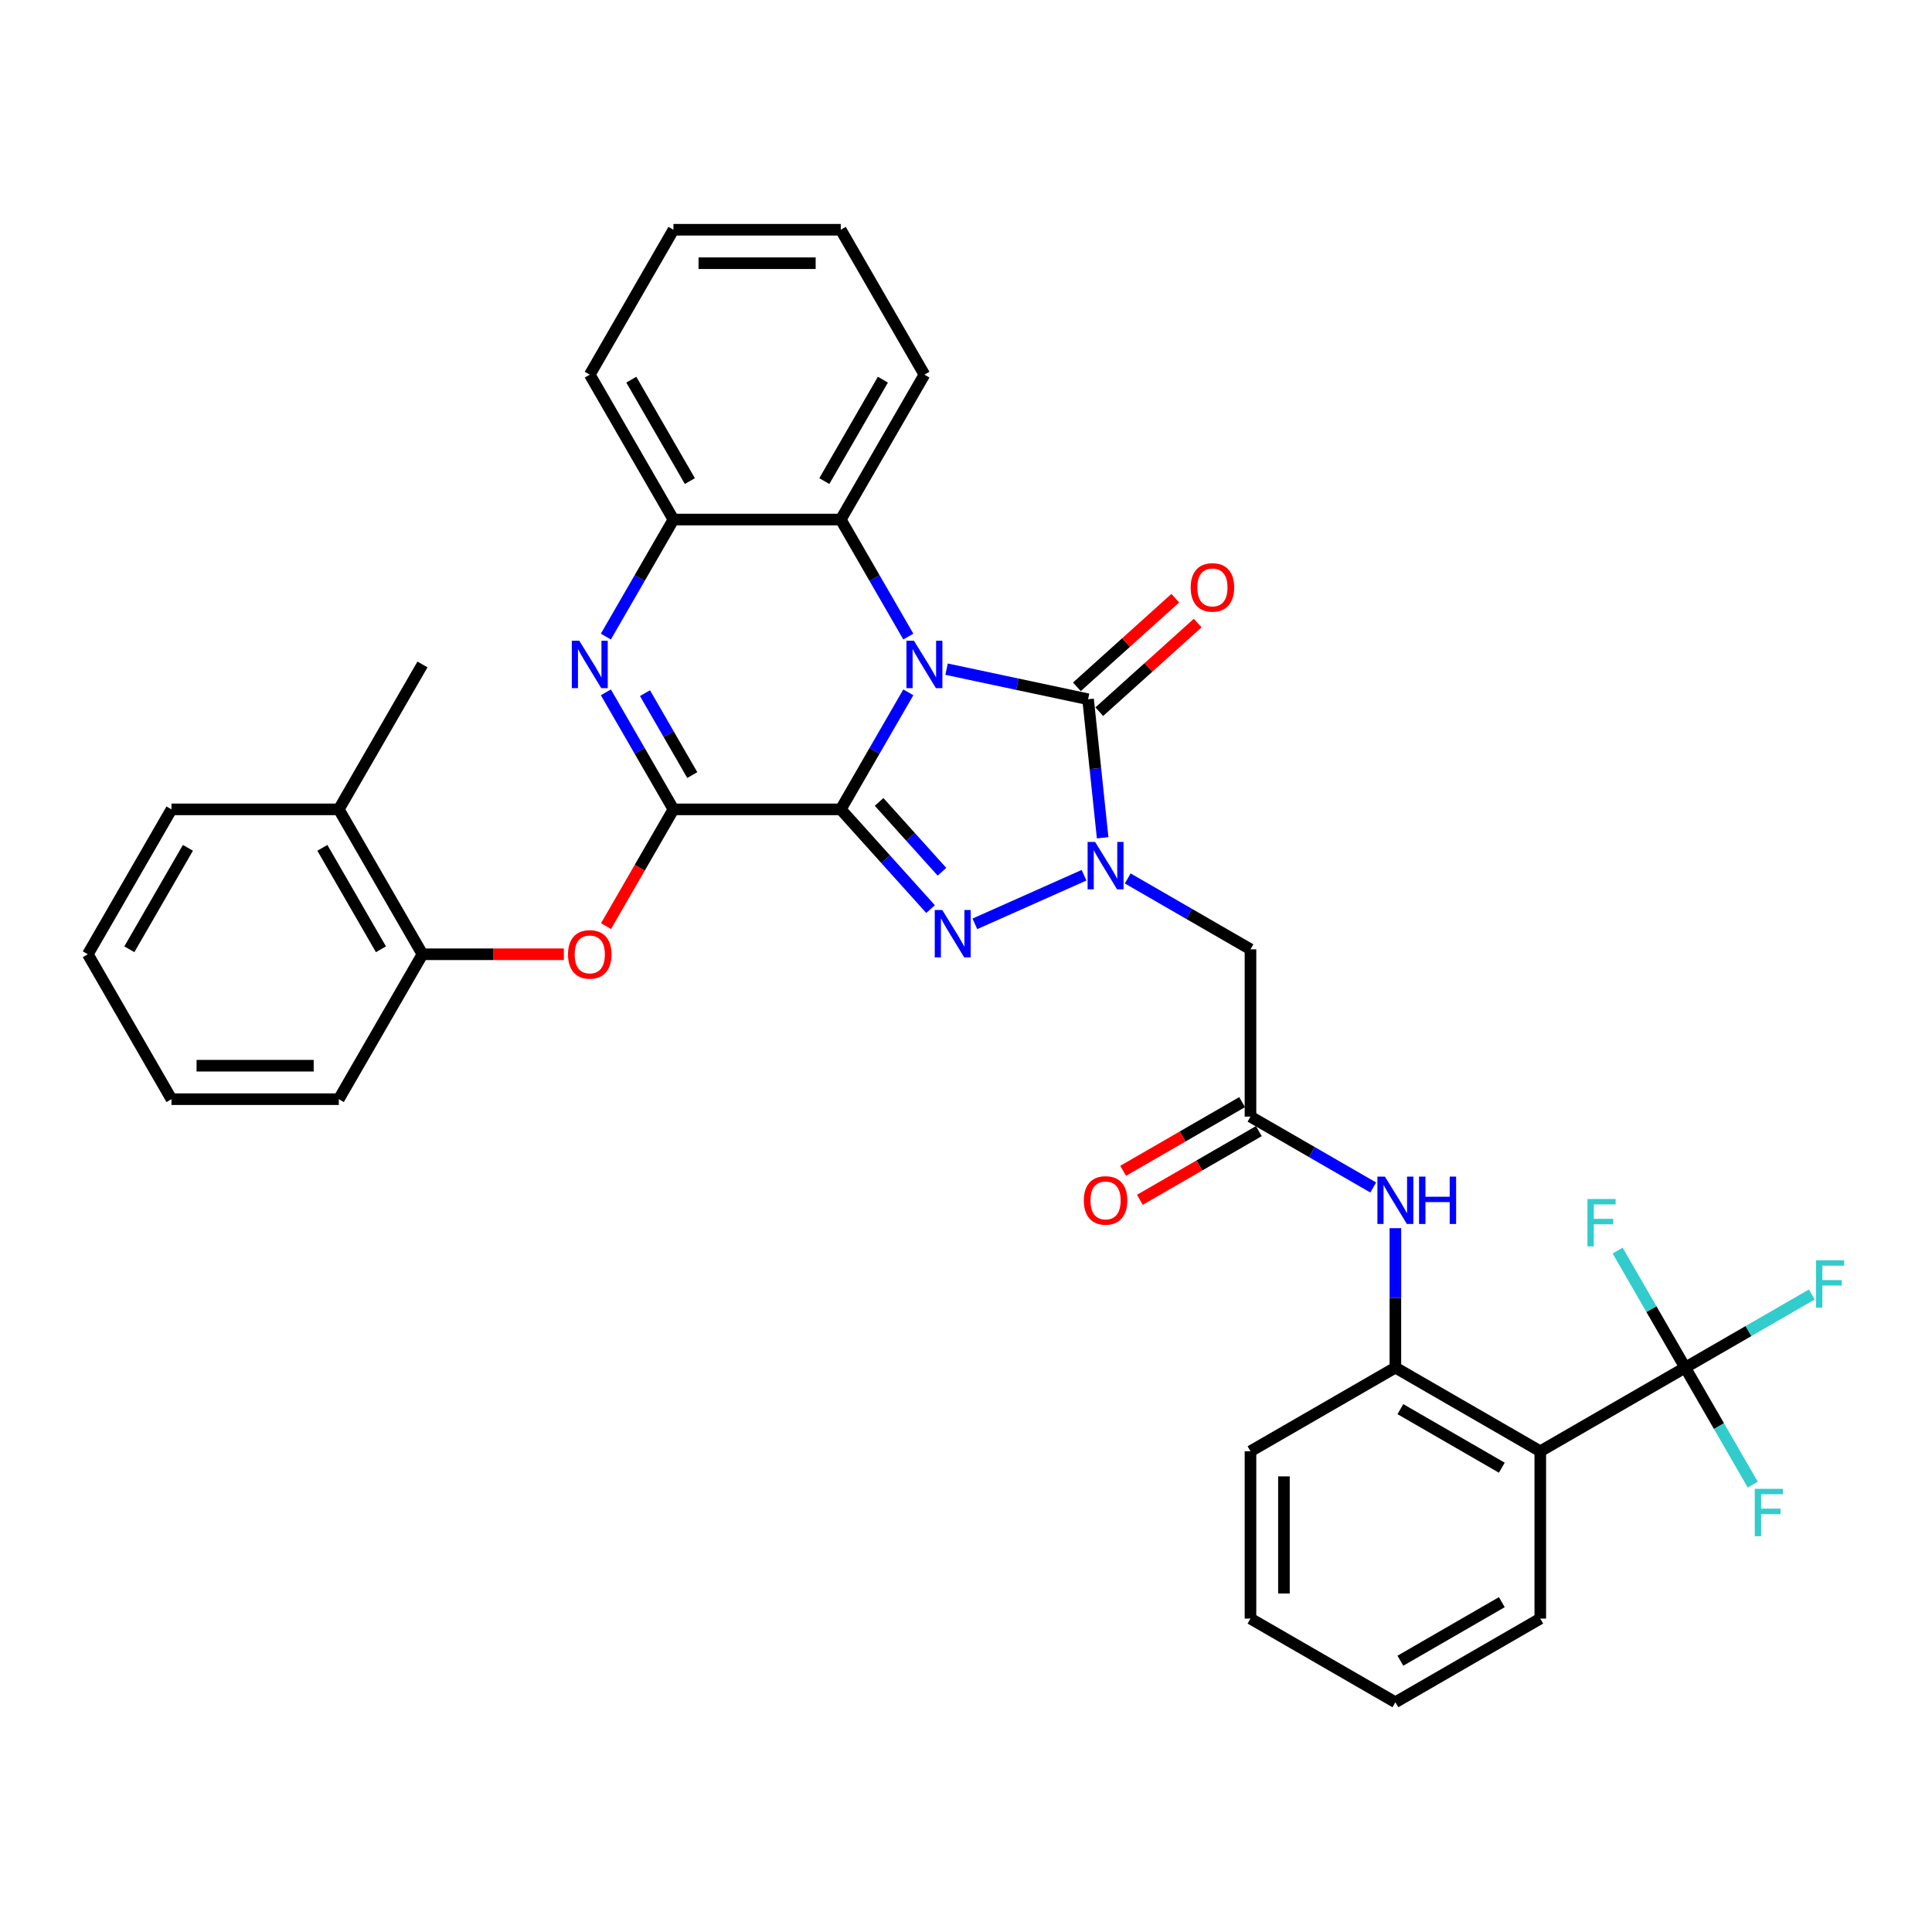 <?xml version='1.0' encoding='iso-8859-1'?>
<svg version='1.1' baseProfile='full'
              xmlns='http://www.w3.org/2000/svg'
                      xmlns:rdkit='http://www.rdkit.org/xml'
                      xmlns:xlink='http://www.w3.org/1999/xlink'
                  xml:space='preserve'
width='1000px' height='1000px' viewBox='0 0 1000 1000'>
<!-- END OF HEADER -->
<rect style='opacity:1.0;fill:#FFFFFF;stroke:none' width='1000' height='1000' x='0' y='0'> </rect>
<path class='bond-0' d='M 435.176,418.925 L 452.662,388.638' style='fill:none;fill-rule:evenodd;stroke:#000000;stroke-width:6px;stroke-linecap:butt;stroke-linejoin:miter;stroke-opacity:1' />
<path class='bond-0' d='M 452.662,388.638 L 470.148,358.351' style='fill:none;fill-rule:evenodd;stroke:#0000FF;stroke-width:6px;stroke-linecap:butt;stroke-linejoin:miter;stroke-opacity:1' />
<path class='bond-1' d='M 435.176,418.925 L 458.418,444.737' style='fill:none;fill-rule:evenodd;stroke:#000000;stroke-width:6px;stroke-linecap:butt;stroke-linejoin:miter;stroke-opacity:1' />
<path class='bond-1' d='M 458.418,444.737 L 481.66,470.55' style='fill:none;fill-rule:evenodd;stroke:#0000FF;stroke-width:6px;stroke-linecap:butt;stroke-linejoin:miter;stroke-opacity:1' />
<path class='bond-1' d='M 455.021,415.078 L 471.29,433.147' style='fill:none;fill-rule:evenodd;stroke:#000000;stroke-width:6px;stroke-linecap:butt;stroke-linejoin:miter;stroke-opacity:1' />
<path class='bond-1' d='M 471.29,433.147 L 487.559,451.216' style='fill:none;fill-rule:evenodd;stroke:#0000FF;stroke-width:6px;stroke-linecap:butt;stroke-linejoin:miter;stroke-opacity:1' />
<path class='bond-4' d='M 435.176,418.925 L 348.571,418.925' style='fill:none;fill-rule:evenodd;stroke:#000000;stroke-width:6px;stroke-linecap:butt;stroke-linejoin:miter;stroke-opacity:1' />
<path class='bond-3' d='M 489.945,346.36 L 526.568,354.144' style='fill:none;fill-rule:evenodd;stroke:#0000FF;stroke-width:6px;stroke-linecap:butt;stroke-linejoin:miter;stroke-opacity:1' />
<path class='bond-3' d='M 526.568,354.144 L 563.191,361.929' style='fill:none;fill-rule:evenodd;stroke:#000000;stroke-width:6px;stroke-linecap:butt;stroke-linejoin:miter;stroke-opacity:1' />
<path class='bond-6' d='M 470.148,329.494 L 452.662,299.208' style='fill:none;fill-rule:evenodd;stroke:#0000FF;stroke-width:6px;stroke-linecap:butt;stroke-linejoin:miter;stroke-opacity:1' />
<path class='bond-6' d='M 452.662,299.208 L 435.176,268.921' style='fill:none;fill-rule:evenodd;stroke:#000000;stroke-width:6px;stroke-linecap:butt;stroke-linejoin:miter;stroke-opacity:1' />
<path class='bond-2' d='M 504.593,478.179 L 561.091,453.025' style='fill:none;fill-rule:evenodd;stroke:#0000FF;stroke-width:6px;stroke-linecap:butt;stroke-linejoin:miter;stroke-opacity:1' />
<path class='bond-9' d='M 583.71,454.679 L 615.478,473.02' style='fill:none;fill-rule:evenodd;stroke:#0000FF;stroke-width:6px;stroke-linecap:butt;stroke-linejoin:miter;stroke-opacity:1' />
<path class='bond-9' d='M 615.478,473.02 L 647.245,491.362' style='fill:none;fill-rule:evenodd;stroke:#000000;stroke-width:6px;stroke-linecap:butt;stroke-linejoin:miter;stroke-opacity:1' />
<path class='bond-35' d='M 570.727,433.631 L 566.959,397.78' style='fill:none;fill-rule:evenodd;stroke:#0000FF;stroke-width:6px;stroke-linecap:butt;stroke-linejoin:miter;stroke-opacity:1' />
<path class='bond-35' d='M 566.959,397.78 L 563.191,361.929' style='fill:none;fill-rule:evenodd;stroke:#000000;stroke-width:6px;stroke-linecap:butt;stroke-linejoin:miter;stroke-opacity:1' />
<path class='bond-16' d='M 568.986,368.365 L 594.454,345.433' style='fill:none;fill-rule:evenodd;stroke:#000000;stroke-width:6px;stroke-linecap:butt;stroke-linejoin:miter;stroke-opacity:1' />
<path class='bond-16' d='M 594.454,345.433 L 619.922,322.502' style='fill:none;fill-rule:evenodd;stroke:#FF0000;stroke-width:6px;stroke-linecap:butt;stroke-linejoin:miter;stroke-opacity:1' />
<path class='bond-16' d='M 557.396,355.493 L 582.864,332.561' style='fill:none;fill-rule:evenodd;stroke:#000000;stroke-width:6px;stroke-linecap:butt;stroke-linejoin:miter;stroke-opacity:1' />
<path class='bond-16' d='M 582.864,332.561 L 608.332,309.63' style='fill:none;fill-rule:evenodd;stroke:#FF0000;stroke-width:6px;stroke-linecap:butt;stroke-linejoin:miter;stroke-opacity:1' />
<path class='bond-5' d='M 348.571,418.925 L 331.085,388.638' style='fill:none;fill-rule:evenodd;stroke:#000000;stroke-width:6px;stroke-linecap:butt;stroke-linejoin:miter;stroke-opacity:1' />
<path class='bond-5' d='M 331.085,388.638 L 313.599,358.351' style='fill:none;fill-rule:evenodd;stroke:#0000FF;stroke-width:6px;stroke-linecap:butt;stroke-linejoin:miter;stroke-opacity:1' />
<path class='bond-5' d='M 358.326,401.178 L 346.086,379.977' style='fill:none;fill-rule:evenodd;stroke:#000000;stroke-width:6px;stroke-linecap:butt;stroke-linejoin:miter;stroke-opacity:1' />
<path class='bond-5' d='M 346.086,379.977 L 333.845,358.777' style='fill:none;fill-rule:evenodd;stroke:#0000FF;stroke-width:6px;stroke-linecap:butt;stroke-linejoin:miter;stroke-opacity:1' />
<path class='bond-11' d='M 348.571,418.925 L 331.125,449.142' style='fill:none;fill-rule:evenodd;stroke:#000000;stroke-width:6px;stroke-linecap:butt;stroke-linejoin:miter;stroke-opacity:1' />
<path class='bond-11' d='M 331.125,449.142 L 313.679,479.36' style='fill:none;fill-rule:evenodd;stroke:#FF0000;stroke-width:6px;stroke-linecap:butt;stroke-linejoin:miter;stroke-opacity:1' />
<path class='bond-10' d='M 313.599,329.494 L 331.085,299.208' style='fill:none;fill-rule:evenodd;stroke:#0000FF;stroke-width:6px;stroke-linecap:butt;stroke-linejoin:miter;stroke-opacity:1' />
<path class='bond-10' d='M 331.085,299.208 L 348.571,268.921' style='fill:none;fill-rule:evenodd;stroke:#000000;stroke-width:6px;stroke-linecap:butt;stroke-linejoin:miter;stroke-opacity:1' />
<path class='bond-23' d='M 435.176,268.921 L 478.479,193.919' style='fill:none;fill-rule:evenodd;stroke:#000000;stroke-width:6px;stroke-linecap:butt;stroke-linejoin:miter;stroke-opacity:1' />
<path class='bond-23' d='M 426.671,249.01 L 456.983,196.509' style='fill:none;fill-rule:evenodd;stroke:#000000;stroke-width:6px;stroke-linecap:butt;stroke-linejoin:miter;stroke-opacity:1' />
<path class='bond-36' d='M 435.176,268.921 L 348.571,268.921' style='fill:none;fill-rule:evenodd;stroke:#000000;stroke-width:6px;stroke-linecap:butt;stroke-linejoin:miter;stroke-opacity:1' />
<path class='bond-7' d='M 872.251,707.874 L 797.249,751.176' style='fill:none;fill-rule:evenodd;stroke:#000000;stroke-width:6px;stroke-linecap:butt;stroke-linejoin:miter;stroke-opacity:1' />
<path class='bond-18' d='M 872.251,707.874 L 905.024,688.952' style='fill:none;fill-rule:evenodd;stroke:#000000;stroke-width:6px;stroke-linecap:butt;stroke-linejoin:miter;stroke-opacity:1' />
<path class='bond-18' d='M 905.024,688.952 L 937.796,670.031' style='fill:none;fill-rule:evenodd;stroke:#33CCCC;stroke-width:6px;stroke-linecap:butt;stroke-linejoin:miter;stroke-opacity:1' />
<path class='bond-19' d='M 872.251,707.874 L 889.737,738.16' style='fill:none;fill-rule:evenodd;stroke:#000000;stroke-width:6px;stroke-linecap:butt;stroke-linejoin:miter;stroke-opacity:1' />
<path class='bond-19' d='M 889.737,738.16 L 907.224,768.447' style='fill:none;fill-rule:evenodd;stroke:#33CCCC;stroke-width:6px;stroke-linecap:butt;stroke-linejoin:miter;stroke-opacity:1' />
<path class='bond-20' d='M 872.251,707.874 L 854.765,677.587' style='fill:none;fill-rule:evenodd;stroke:#000000;stroke-width:6px;stroke-linecap:butt;stroke-linejoin:miter;stroke-opacity:1' />
<path class='bond-20' d='M 854.765,677.587 L 837.279,647.3' style='fill:none;fill-rule:evenodd;stroke:#33CCCC;stroke-width:6px;stroke-linecap:butt;stroke-linejoin:miter;stroke-opacity:1' />
<path class='bond-8' d='M 797.249,751.176 L 722.247,707.874' style='fill:none;fill-rule:evenodd;stroke:#000000;stroke-width:6px;stroke-linecap:butt;stroke-linejoin:miter;stroke-opacity:1' />
<path class='bond-8' d='M 777.339,759.681 L 724.837,729.369' style='fill:none;fill-rule:evenodd;stroke:#000000;stroke-width:6px;stroke-linecap:butt;stroke-linejoin:miter;stroke-opacity:1' />
<path class='bond-22' d='M 797.249,751.176 L 797.249,837.781' style='fill:none;fill-rule:evenodd;stroke:#000000;stroke-width:6px;stroke-linecap:butt;stroke-linejoin:miter;stroke-opacity:1' />
<path class='bond-12' d='M 647.245,491.362 L 647.245,577.966' style='fill:none;fill-rule:evenodd;stroke:#000000;stroke-width:6px;stroke-linecap:butt;stroke-linejoin:miter;stroke-opacity:1' />
<path class='bond-24' d='M 348.571,268.921 L 305.269,193.919' style='fill:none;fill-rule:evenodd;stroke:#000000;stroke-width:6px;stroke-linecap:butt;stroke-linejoin:miter;stroke-opacity:1' />
<path class='bond-24' d='M 357.076,249.01 L 326.765,196.509' style='fill:none;fill-rule:evenodd;stroke:#000000;stroke-width:6px;stroke-linecap:butt;stroke-linejoin:miter;stroke-opacity:1' />
<path class='bond-15' d='M 291.845,493.927 L 255.255,493.927' style='fill:none;fill-rule:evenodd;stroke:#FF0000;stroke-width:6px;stroke-linecap:butt;stroke-linejoin:miter;stroke-opacity:1' />
<path class='bond-15' d='M 255.255,493.927 L 218.664,493.927' style='fill:none;fill-rule:evenodd;stroke:#000000;stroke-width:6px;stroke-linecap:butt;stroke-linejoin:miter;stroke-opacity:1' />
<path class='bond-14' d='M 647.245,577.966 L 679.013,596.308' style='fill:none;fill-rule:evenodd;stroke:#000000;stroke-width:6px;stroke-linecap:butt;stroke-linejoin:miter;stroke-opacity:1' />
<path class='bond-14' d='M 679.013,596.308 L 710.781,614.649' style='fill:none;fill-rule:evenodd;stroke:#0000FF;stroke-width:6px;stroke-linecap:butt;stroke-linejoin:miter;stroke-opacity:1' />
<path class='bond-17' d='M 642.915,570.466 L 612.126,588.242' style='fill:none;fill-rule:evenodd;stroke:#000000;stroke-width:6px;stroke-linecap:butt;stroke-linejoin:miter;stroke-opacity:1' />
<path class='bond-17' d='M 612.126,588.242 L 581.337,606.018' style='fill:none;fill-rule:evenodd;stroke:#FF0000;stroke-width:6px;stroke-linecap:butt;stroke-linejoin:miter;stroke-opacity:1' />
<path class='bond-17' d='M 651.576,585.467 L 620.787,603.243' style='fill:none;fill-rule:evenodd;stroke:#000000;stroke-width:6px;stroke-linecap:butt;stroke-linejoin:miter;stroke-opacity:1' />
<path class='bond-17' d='M 620.787,603.243 L 589.998,621.019' style='fill:none;fill-rule:evenodd;stroke:#FF0000;stroke-width:6px;stroke-linecap:butt;stroke-linejoin:miter;stroke-opacity:1' />
<path class='bond-13' d='M 722.247,707.874 L 722.247,671.785' style='fill:none;fill-rule:evenodd;stroke:#000000;stroke-width:6px;stroke-linecap:butt;stroke-linejoin:miter;stroke-opacity:1' />
<path class='bond-13' d='M 722.247,671.785 L 722.247,635.697' style='fill:none;fill-rule:evenodd;stroke:#0000FF;stroke-width:6px;stroke-linecap:butt;stroke-linejoin:miter;stroke-opacity:1' />
<path class='bond-25' d='M 722.247,707.874 L 647.245,751.176' style='fill:none;fill-rule:evenodd;stroke:#000000;stroke-width:6px;stroke-linecap:butt;stroke-linejoin:miter;stroke-opacity:1' />
<path class='bond-21' d='M 218.664,493.927 L 175.362,418.925' style='fill:none;fill-rule:evenodd;stroke:#000000;stroke-width:6px;stroke-linecap:butt;stroke-linejoin:miter;stroke-opacity:1' />
<path class='bond-21' d='M 197.168,491.337 L 166.857,438.835' style='fill:none;fill-rule:evenodd;stroke:#000000;stroke-width:6px;stroke-linecap:butt;stroke-linejoin:miter;stroke-opacity:1' />
<path class='bond-26' d='M 218.664,493.927 L 175.362,568.929' style='fill:none;fill-rule:evenodd;stroke:#000000;stroke-width:6px;stroke-linecap:butt;stroke-linejoin:miter;stroke-opacity:1' />
<path class='bond-27' d='M 175.362,418.925 L 218.664,343.923' style='fill:none;fill-rule:evenodd;stroke:#000000;stroke-width:6px;stroke-linecap:butt;stroke-linejoin:miter;stroke-opacity:1' />
<path class='bond-28' d='M 175.362,418.925 L 88.757,418.925' style='fill:none;fill-rule:evenodd;stroke:#000000;stroke-width:6px;stroke-linecap:butt;stroke-linejoin:miter;stroke-opacity:1' />
<path class='bond-39' d='M 797.249,837.781 L 722.247,881.083' style='fill:none;fill-rule:evenodd;stroke:#000000;stroke-width:6px;stroke-linecap:butt;stroke-linejoin:miter;stroke-opacity:1' />
<path class='bond-39' d='M 777.339,829.276 L 724.837,859.587' style='fill:none;fill-rule:evenodd;stroke:#000000;stroke-width:6px;stroke-linecap:butt;stroke-linejoin:miter;stroke-opacity:1' />
<path class='bond-30' d='M 478.479,193.919 L 435.176,118.917' style='fill:none;fill-rule:evenodd;stroke:#000000;stroke-width:6px;stroke-linecap:butt;stroke-linejoin:miter;stroke-opacity:1' />
<path class='bond-31' d='M 305.269,193.919 L 348.571,118.917' style='fill:none;fill-rule:evenodd;stroke:#000000;stroke-width:6px;stroke-linecap:butt;stroke-linejoin:miter;stroke-opacity:1' />
<path class='bond-32' d='M 647.245,751.176 L 647.245,837.781' style='fill:none;fill-rule:evenodd;stroke:#000000;stroke-width:6px;stroke-linecap:butt;stroke-linejoin:miter;stroke-opacity:1' />
<path class='bond-32' d='M 664.566,764.167 L 664.566,824.79' style='fill:none;fill-rule:evenodd;stroke:#000000;stroke-width:6px;stroke-linecap:butt;stroke-linejoin:miter;stroke-opacity:1' />
<path class='bond-33' d='M 175.362,568.929 L 88.757,568.929' style='fill:none;fill-rule:evenodd;stroke:#000000;stroke-width:6px;stroke-linecap:butt;stroke-linejoin:miter;stroke-opacity:1' />
<path class='bond-33' d='M 162.371,551.608 L 101.748,551.608' style='fill:none;fill-rule:evenodd;stroke:#000000;stroke-width:6px;stroke-linecap:butt;stroke-linejoin:miter;stroke-opacity:1' />
<path class='bond-38' d='M 88.757,418.925 L 45.455,493.927' style='fill:none;fill-rule:evenodd;stroke:#000000;stroke-width:6px;stroke-linecap:butt;stroke-linejoin:miter;stroke-opacity:1' />
<path class='bond-38' d='M 97.262,438.835 L 66.95,491.337' style='fill:none;fill-rule:evenodd;stroke:#000000;stroke-width:6px;stroke-linecap:butt;stroke-linejoin:miter;stroke-opacity:1' />
<path class='bond-29' d='M 722.247,881.083 L 647.245,837.781' style='fill:none;fill-rule:evenodd;stroke:#000000;stroke-width:6px;stroke-linecap:butt;stroke-linejoin:miter;stroke-opacity:1' />
<path class='bond-37' d='M 435.176,118.917 L 348.571,118.917' style='fill:none;fill-rule:evenodd;stroke:#000000;stroke-width:6px;stroke-linecap:butt;stroke-linejoin:miter;stroke-opacity:1' />
<path class='bond-37' d='M 422.185,136.238 L 361.562,136.238' style='fill:none;fill-rule:evenodd;stroke:#000000;stroke-width:6px;stroke-linecap:butt;stroke-linejoin:miter;stroke-opacity:1' />
<path class='bond-34' d='M 88.757,568.929 L 45.455,493.927' style='fill:none;fill-rule:evenodd;stroke:#000000;stroke-width:6px;stroke-linecap:butt;stroke-linejoin:miter;stroke-opacity:1' />
<path  class='atom-1' d='M 473.057 331.659
L 481.094 344.65
Q 481.891 345.932, 483.173 348.253
Q 484.454 350.574, 484.524 350.712
L 484.524 331.659
L 487.78 331.659
L 487.78 356.186
L 484.42 356.186
L 475.794 341.983
Q 474.789 340.32, 473.715 338.415
Q 472.676 336.509, 472.364 335.92
L 472.364 356.186
L 469.177 356.186
L 469.177 331.659
L 473.057 331.659
' fill='#0000FF'/>
<path  class='atom-2' d='M 487.705 471.021
L 495.742 484.012
Q 496.538 485.294, 497.82 487.615
Q 499.102 489.936, 499.171 490.074
L 499.171 471.021
L 502.427 471.021
L 502.427 495.548
L 499.067 495.548
L 490.441 481.345
Q 489.437 479.682, 488.363 477.776
Q 487.324 475.871, 487.012 475.282
L 487.012 495.548
L 483.825 495.548
L 483.825 471.021
L 487.705 471.021
' fill='#0000FF'/>
<path  class='atom-3' d='M 566.822 435.796
L 574.859 448.787
Q 575.656 450.068, 576.938 452.389
Q 578.219 454.71, 578.289 454.849
L 578.289 435.796
L 581.545 435.796
L 581.545 460.322
L 578.185 460.322
L 569.559 446.119
Q 568.554 444.456, 567.48 442.551
Q 566.441 440.646, 566.129 440.057
L 566.129 460.322
L 562.942 460.322
L 562.942 435.796
L 566.822 435.796
' fill='#0000FF'/>
<path  class='atom-6' d='M 299.848 331.659
L 307.884 344.65
Q 308.681 345.932, 309.963 348.253
Q 311.245 350.574, 311.314 350.712
L 311.314 331.659
L 314.57 331.659
L 314.57 356.186
L 311.21 356.186
L 302.584 341.983
Q 301.58 340.32, 300.506 338.415
Q 299.466 336.509, 299.155 335.92
L 299.155 356.186
L 295.968 356.186
L 295.968 331.659
L 299.848 331.659
' fill='#0000FF'/>
<path  class='atom-12' d='M 294.01 493.996
Q 294.01 488.107, 296.92 484.816
Q 299.83 481.525, 305.269 481.525
Q 310.708 481.525, 313.618 484.816
Q 316.528 488.107, 316.528 493.996
Q 316.528 499.954, 313.583 503.349
Q 310.638 506.709, 305.269 506.709
Q 299.865 506.709, 296.92 503.349
Q 294.01 499.989, 294.01 493.996
M 305.269 503.938
Q 309.01 503.938, 311.02 501.444
Q 313.063 498.915, 313.063 493.996
Q 313.063 489.181, 311.02 486.756
Q 309.01 484.296, 305.269 484.296
Q 301.528 484.296, 299.484 486.721
Q 297.475 489.146, 297.475 493.996
Q 297.475 498.95, 299.484 501.444
Q 301.528 503.938, 305.269 503.938
' fill='#FF0000'/>
<path  class='atom-15' d='M 716.826 609.006
L 724.863 621.996
Q 725.66 623.278, 726.941 625.599
Q 728.223 627.92, 728.292 628.059
L 728.292 609.006
L 731.549 609.006
L 731.549 633.532
L 728.189 633.532
L 719.563 619.329
Q 718.558 617.666, 717.484 615.761
Q 716.445 613.855, 716.133 613.267
L 716.133 633.532
L 712.946 633.532
L 712.946 609.006
L 716.826 609.006
' fill='#0000FF'/>
<path  class='atom-15' d='M 734.493 609.006
L 737.819 609.006
L 737.819 619.433
L 750.359 619.433
L 750.359 609.006
L 753.685 609.006
L 753.685 633.532
L 750.359 633.532
L 750.359 622.204
L 737.819 622.204
L 737.819 633.532
L 734.493 633.532
L 734.493 609.006
' fill='#0000FF'/>
<path  class='atom-17' d='M 616.292 304.048
Q 616.292 298.159, 619.202 294.868
Q 622.112 291.577, 627.551 291.577
Q 632.99 291.577, 635.899 294.868
Q 638.809 298.159, 638.809 304.048
Q 638.809 310.007, 635.865 313.401
Q 632.92 316.762, 627.551 316.762
Q 622.147 316.762, 619.202 313.401
Q 616.292 310.041, 616.292 304.048
M 627.551 313.99
Q 631.292 313.99, 633.301 311.496
Q 635.345 308.967, 635.345 304.048
Q 635.345 299.233, 633.301 296.808
Q 631.292 294.348, 627.551 294.348
Q 623.809 294.348, 621.766 296.773
Q 619.756 299.198, 619.756 304.048
Q 619.756 309.002, 621.766 311.496
Q 623.809 313.99, 627.551 313.99
' fill='#FF0000'/>
<path  class='atom-18' d='M 560.985 621.338
Q 560.985 615.449, 563.895 612.158
Q 566.805 608.867, 572.244 608.867
Q 577.682 608.867, 580.592 612.158
Q 583.502 615.449, 583.502 621.338
Q 583.502 627.296, 580.558 630.691
Q 577.613 634.052, 572.244 634.052
Q 566.839 634.052, 563.895 630.691
Q 560.985 627.331, 560.985 621.338
M 572.244 631.28
Q 575.985 631.28, 577.994 628.786
Q 580.038 626.257, 580.038 621.338
Q 580.038 616.523, 577.994 614.098
Q 575.985 611.638, 572.244 611.638
Q 568.502 611.638, 566.458 614.063
Q 564.449 616.488, 564.449 621.338
Q 564.449 626.292, 566.458 628.786
Q 568.502 631.28, 572.244 631.28
' fill='#FF0000'/>
<path  class='atom-19' d='M 939.961 652.308
L 954.545 652.308
L 954.545 655.114
L 943.252 655.114
L 943.252 662.562
L 953.298 662.562
L 953.298 665.403
L 943.252 665.403
L 943.252 676.834
L 939.961 676.834
L 939.961 652.308
' fill='#33CCCC'/>
<path  class='atom-20' d='M 908.262 770.612
L 922.846 770.612
L 922.846 773.418
L 911.553 773.418
L 911.553 780.866
L 921.599 780.866
L 921.599 783.707
L 911.553 783.707
L 911.553 795.139
L 908.262 795.139
L 908.262 770.612
' fill='#33CCCC'/>
<path  class='atom-21' d='M 821.657 620.608
L 836.241 620.608
L 836.241 623.414
L 824.948 623.414
L 824.948 630.862
L 834.994 630.862
L 834.994 633.703
L 824.948 633.703
L 824.948 645.135
L 821.657 645.135
L 821.657 620.608
' fill='#33CCCC'/>
</svg>
